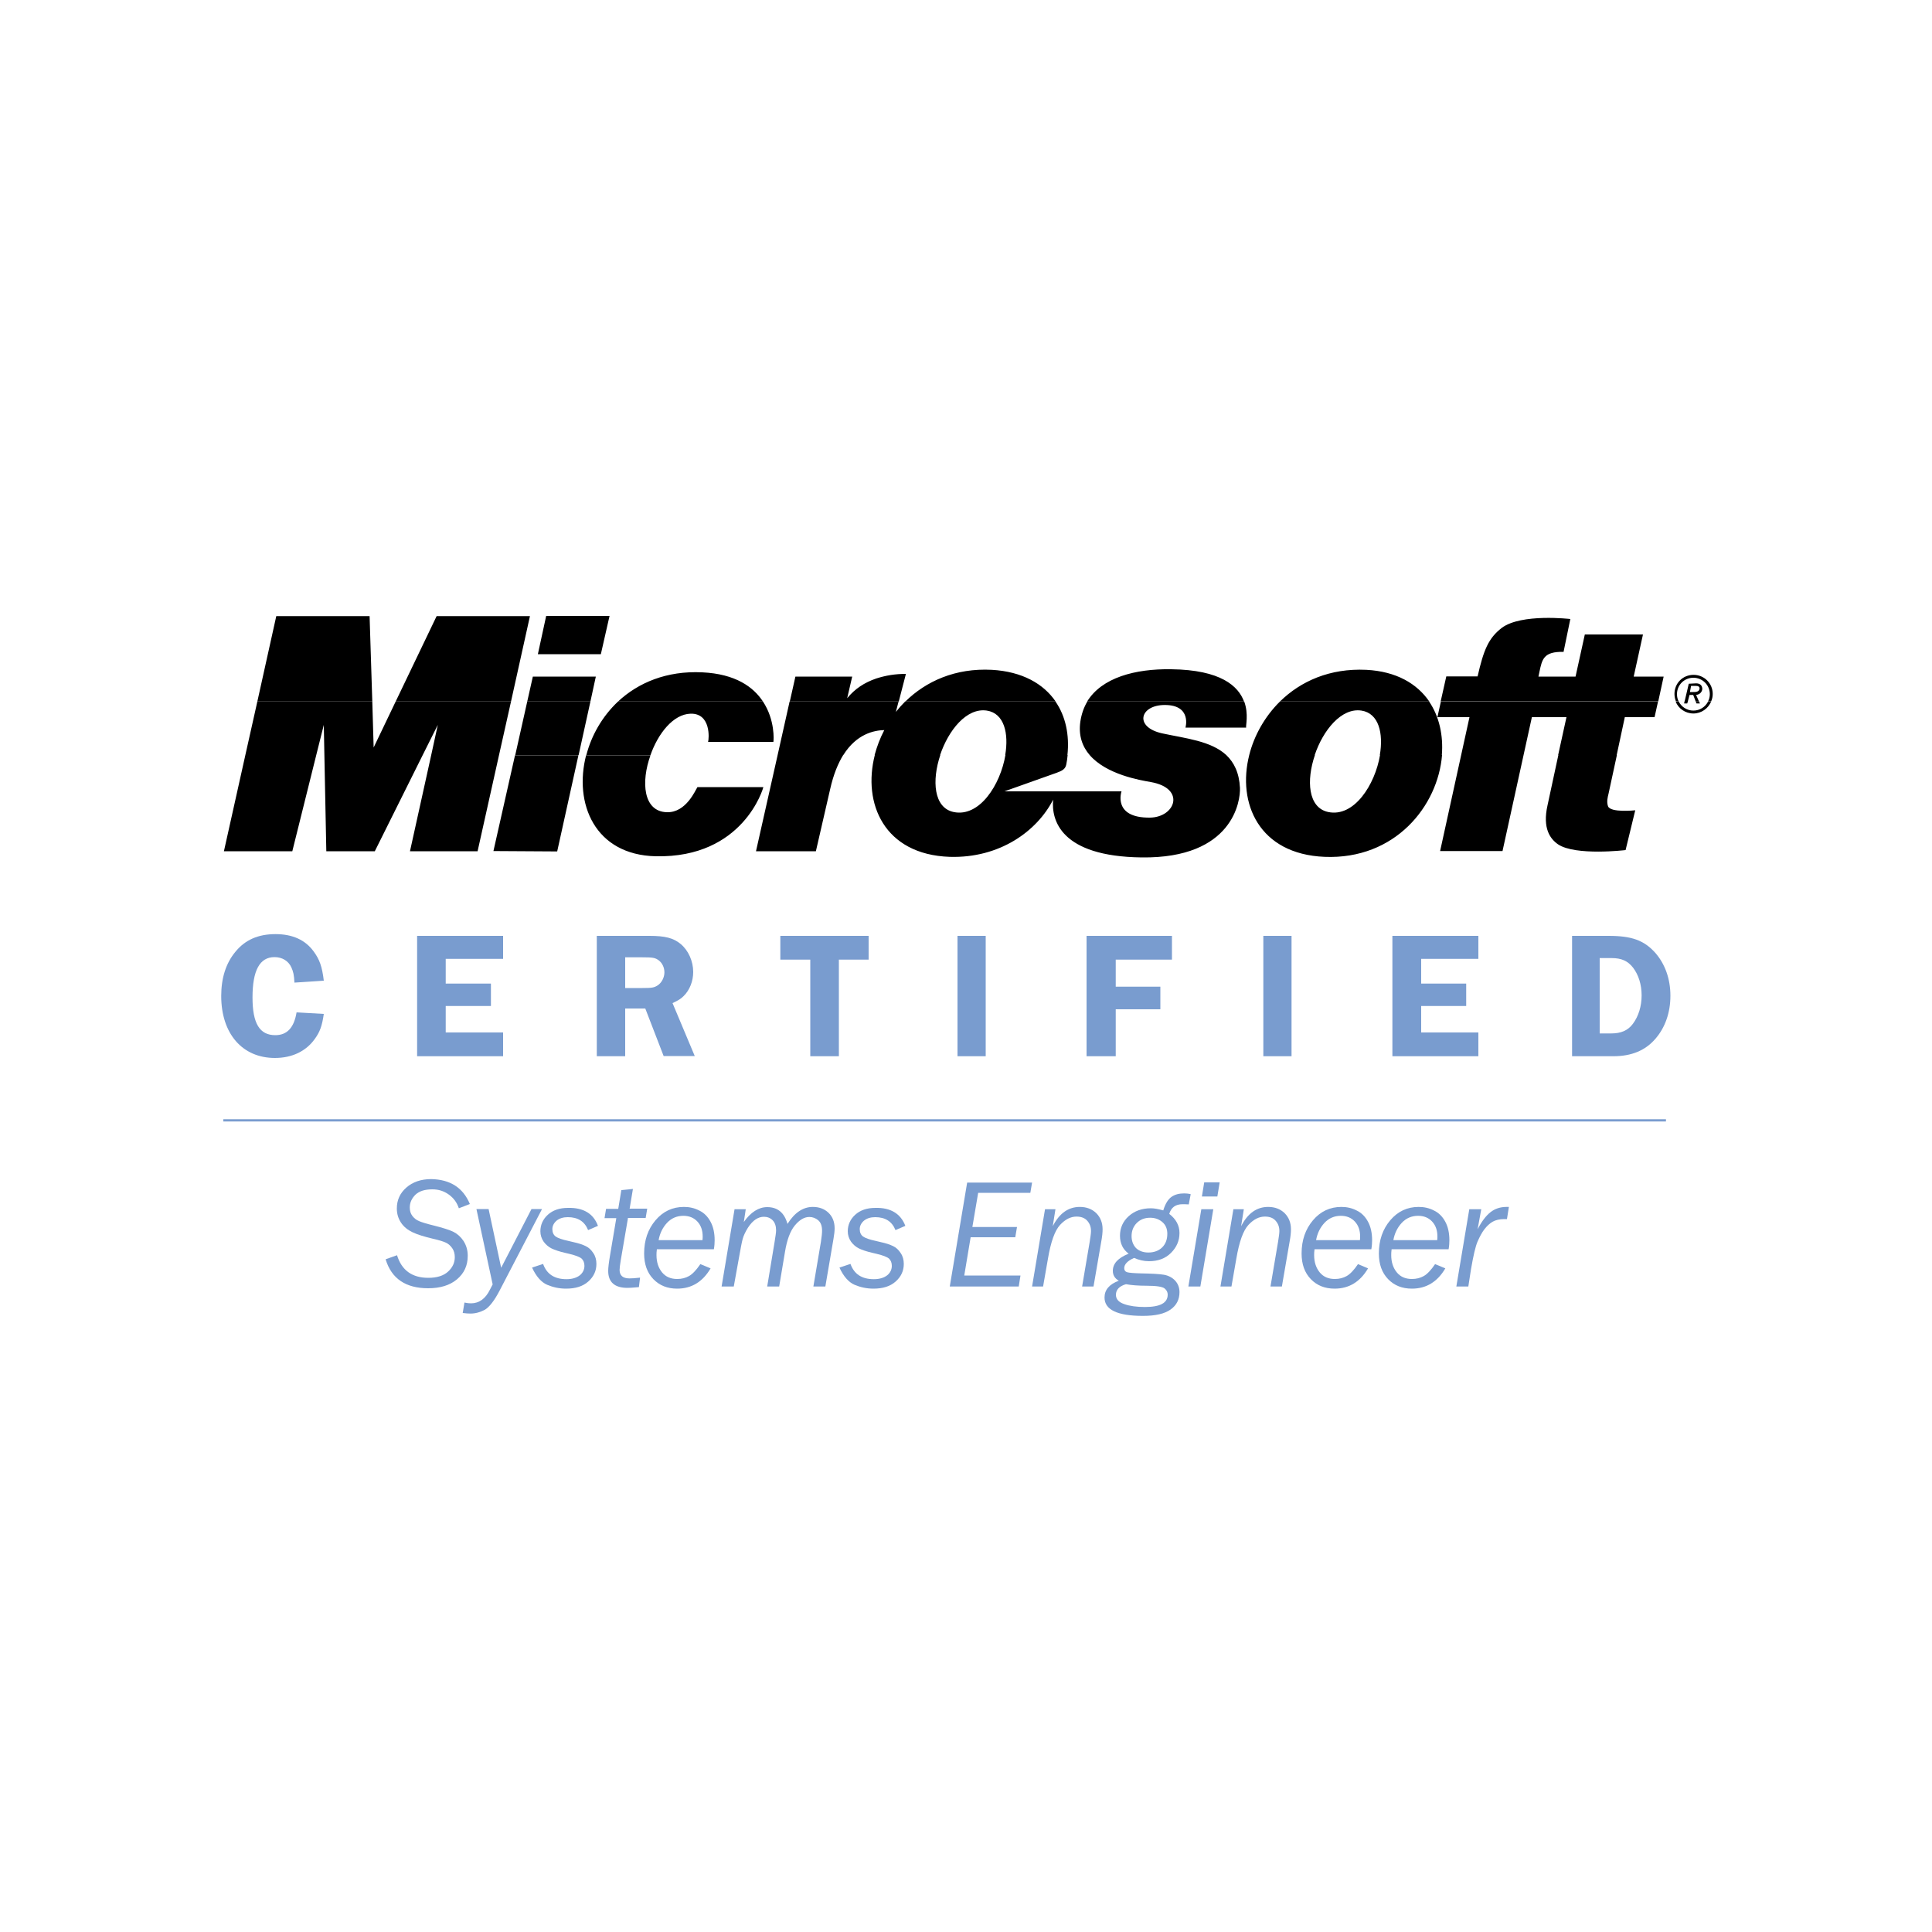 <?xml version="1.0" encoding="utf-8"?>
<!-- Generator: Adobe Illustrator 24.2.0, SVG Export Plug-In . SVG Version: 6.00 Build 0)  -->
<svg version="1.1" id="Layer_1" xmlns="http://www.w3.org/2000/svg" xmlns:xlink="http://www.w3.org/1999/xlink" x="0px" y="0px"
	 viewBox="0 0 1000 1000" style="enable-background:new 0 0 1000 1000;" xml:space="preserve">
<style type="text/css">
	.st0{fill:#799CCF;}
	.st1{fill-rule:evenodd;clip-rule:evenodd;fill:#799CCF;}
	.st2{clip-path:url(#SVGID_2_);fill:none;stroke:#799CCF;stroke-width:1.155;stroke-miterlimit:3.864;}
	.st3{fill-rule:evenodd;clip-rule:evenodd;}
	.st4{clip-path:url(#SVGID_4_);fill-rule:evenodd;clip-rule:evenodd;}
</style>
<g>
	<path class="st0" d="M167.6,507.6c-0.9-7.4-2.2-11-5.3-15.2c-4.3-5.9-10.9-8.9-19.7-8.9c-9,0-15.8,3-20.8,9.2
		c-4.9,5.9-7.3,13.6-7.3,22.8c0,19.5,10.9,32.1,27.8,32.1c8.9,0,16.1-3.5,20.6-9.8c2.7-3.7,3.8-6.8,4.7-13l-14.1-0.8
		c-1.3,7.9-4.9,11.8-11,11.8c-8.1,0-11.8-6-11.8-19.5c0-14,3.7-20.9,11.4-20.9c4,0,7.2,2,8.7,5.3c1,2.2,1.4,3.9,1.6,7.9L167.6,507.6
		"/>
	<polyline class="st0" points="260.4,496.3 260.4,484.4 215.9,484.4 215.9,546.7 260.4,546.7 260.4,534.4 230.7,534.4 230.7,520.7 
		254.1,520.7 254.1,509.1 230.7,509.1 230.7,496.3 260.4,496.3 	"/>
	<path class="st1" d="M323.5,495.5h8.6c5.9,0,7,0.2,8.9,1.6c1.8,1.4,2.9,3.7,2.9,6.2c0,2.7-1.5,5.5-3.6,6.8
		c-1.8,1.1-2.9,1.3-7.7,1.3h-9V495.5 M323.5,522H334l9.5,24.6h16.1l-11.5-27.4c3-1.4,4.3-2.2,5.7-3.6c3.2-3.1,5-7.8,5-12.5
		c0-5.6-2.5-11.2-6.5-14.5c-3.7-3.1-8.1-4.2-16.1-4.2h-27.3v62.3h14.7V522z"/>
	<polyline class="st0" points="449.6,484.4 403.9,484.4 403.9,496.7 419.4,496.7 419.4,546.7 434.2,546.7 434.2,496.7 449.6,496.7 
		449.6,484.4 	"/>
	<rect x="495.6" y="484.4" class="st0" width="14.6" height="62.3"/>
	<polyline class="st0" points="606.6,496.7 606.6,484.4 562.4,484.4 562.4,546.7 577.5,546.7 577.5,522.4 600.6,522.4 600.6,510.7 
		577.5,510.7 577.5,496.7 606.6,496.7 	"/>
	<rect x="653.9" y="484.4" class="st0" width="14.6" height="62.3"/>
	<polyline class="st0" points="765.2,496.3 765.2,484.4 720.7,484.4 720.7,546.7 765.2,546.7 765.2,534.4 735.6,534.4 735.6,520.7 
		758.9,520.7 758.9,509.1 735.6,509.1 735.6,496.3 765.2,496.3 	"/>
	<path class="st1" d="M828,495.9h6.2c5.1,0,8.4,1.5,11.1,5c2.8,3.7,4.4,8.7,4.4,14.3c0,5.6-1.6,10.8-4.5,14.7c-2.6,3.5-6.2,5-11.2,5
		h-6V495.9 M813.7,484.4v62.3h21.4c9.4,0,16.6-3,21.8-9.1c5-5.8,7.7-13.5,7.7-22.2c0-8.8-2.8-16.5-7.9-22.3
		c-5.8-6.4-12.1-8.7-24.1-8.7H813.7z"/>
	<g>
		<defs>
			<rect id="SVGID_1_" x="110.3" y="318.8" width="779.3" height="349.8"/>
		</defs>
		<clipPath id="SVGID_2_">
			<use xlink:href="#SVGID_1_"  style="overflow:visible;"/>
		</clipPath>
		<line class="st2" x1="115.6" y1="579.9" x2="862.3" y2="579.9"/>
	</g>
	<path class="st3" d="M806.6,390.8l-5.6,26c-2.7,12,1.4,17.4,5.4,20.2c9,6.1,35,3,35,3l5-20.6c0,0-12.8,1.4-14.1-2.1
		c-0.8-2.4-0.2-4.5,0.3-6.6l4.3-19.9H806.6 M756.3,390.8l-10.9,49.7h32.3l10.9-49.7H756.3z M646.6,390.8c-6.3,24.9,5,51.3,39,52.7
		c36.6,1.5,58.7-26.4,60.8-52.7l-32.1,0c-2.6,15.4-13.4,32.3-26.8,29.5c-10.5-2.2-11.4-16.4-6.9-29.5H646.6z M452.8,390.8
		c-6.4,25,4.8,51.5,38.7,52.7c25.9,0.8,45.3-13.3,53.6-29.6c-1,10.4,3.7,29.4,45.8,29.9c47.4,0.6,51.2-29.4,50.9-36
		c-0.4-7.9-3.1-13.2-7.1-17l-70.7,0c8.7,10.1,26,13,31.7,14c18.1,3.2,12.8,18.2-0.5,18.4c-19.5,0.2-14.7-13.6-14.7-13.6h-60.6
		l27-9.6c2.7-1,4.5-1.8,5-4.3c0.3-1.6,0.6-3.3,0.7-4.9l-32.2,0c-2.6,15.4-13.4,32.3-26.8,29.5c-10.4-2.2-11.3-16.4-6.9-29.5H452.8z
		 M402.5,390.8l-11.2,49.8h31l7.4-32.2c1.7-7.6,4.1-13.3,6.8-17.7L402.5,390.8z M303.4,390.8c-6.5,25,4.4,51.7,36,52.4
		c45.4,1,55.7-35.4,55.7-35.8h-34.1c-1,1.4-5.8,13.3-15.8,13c-12.3-0.3-13.5-15.7-8.5-29.5H303.4z M266.6,390.8l-11.2,49.7l33,0.2
		l11-49.8H266.6z M223.2,390.8l-11,49.8h35l11.1-49.8H223.2z M167.9,390.8l1,49.8H194l24.8-49.8H167.9z M127,390.8l-11.1,49.8h35.4
		l12.4-49.8H127z"/>
	<g>
		<defs>
			<rect id="SVGID_3_" x="110.3" y="318.8" width="779.3" height="349.8"/>
		</defs>
		<clipPath id="SVGID_4_">
			<use xlink:href="#SVGID_3_"  style="overflow:visible;"/>
		</clipPath>
		<path class="st4" d="M877.7,363.1l0.4,1h1.8l-0.5-1H877.7 M871.9,363.1l-0.2,1h1.6l0.3-1H871.9z M867.3,363.1
			c1.4,3.6,5,6.2,9.2,6.2c4.1,0,7.7-2.6,9.2-6.2l-1.6,0c-1.4,2.8-4.3,4.7-7.6,4.7c-3.3,0-6.2-1.9-7.6-4.7L867.3,363.1z M745.8,363.1
			l-1.8,8.1h16.6l-4.3,19.6h32.3l4.3-19.6h17.9l-4.3,19.6h30.3l4.2-19.6h15.4l1.8-8.1H745.8z M662.5,363.1
			c-7.9,7.8-13.4,17.7-15.9,27.7l33.9,0c4.3-12.8,13.8-24.6,24.2-23c9,1.4,11.4,11.8,9.5,23h32.1c0.8-10.1-1.3-19.9-6.6-27.7
			L662.5,363.1z M562.8,363.1c-1.8,3-3,6.4-3.6,10.3c-1.1,7.4,1.1,13.1,4.8,17.4l70.7,0c-7.9-7.3-21-8.6-33.1-11.2
			c-14.7-3.2-11.7-14.7,1.3-14.7c14.1,0,10.7,11.7,10.7,11.7H645c-0.3-0.9,1.4-7-1-13.5L562.8,363.1z M408.7,363.1l-6.2,27.7h34
			c6.9-11,16-12.8,21.2-12.9c-2.2,4.2-3.8,8.5-5,12.9l33.9,0c4.3-12.8,13.7-24.6,24.2-23c9,1.4,11.4,11.8,9.5,23h32.2
			c1.1-10.3-0.9-20.1-6.2-27.7l-77.8,0c-1.7,1.7-3.3,3.5-4.8,5.4l1.4-5.4H408.7z M319.9,363.1c-8.2,7.7-13.8,17.6-16.4,27.7l33.2,0
			c3.9-11.1,11.7-21.1,20.7-21.4c10.7-0.3,9.6,13.1,9.1,14.6h33.8c0.2-0.8,0.9-11.4-5.4-20.9L319.9,363.1z M272.9,363.1l-6.2,27.7
			l32.8,0l6.1-27.7L272.9,363.1z M133.2,363.1l-6.2,27.7h36.7l3.9-15.6l0.3,15.6h50.9l7.8-15.6l-3.4,15.6h35.1l6.2-27.7l-59.7,0
			l-11.4,23.8l-0.7-23.8L133.2,363.1z"/>
		<path class="st4" d="M315.5,318.8h-32.8l-4.3,19.8H311L315.5,318.8 M879.7,356.4c-0.2,1.8-2.1,1.8-3.4,1.8h-1.6l0.6-3.2h2.2
			C878.9,355,879.7,355.3,879.7,356.4z M873.6,363.1l0.9-3.4h1.9l1.3,3.4h1.7l-1.5-3.4c1.8-0.2,3-1.4,3.2-3c0-1.6-0.8-3-3.2-3
			l-3.8,0.2l-2.2,9.4H873.6z M868.9,363.1c-0.6-1.1-0.9-2.4-0.9-3.8c0-4.8,3.8-8.5,8.5-8.5c4.6,0,8.5,3.7,8.5,8.5
			c0,1.3-0.3,2.6-0.9,3.7l1.6,0c0.5-1.2,0.8-2.4,0.8-3.8c0-5.6-4.5-9.9-9.9-9.9c-5.6,0-9.9,4.3-9.9,9.9c0,1.3,0.3,2.6,0.7,3.7
			L868.9,363.1z M858.3,363.1l2.8-12.9h-15.5l4.8-21.8h-30.1l-4.8,21.8h-19.2l0.5-2.4c1.4-6.7,2.2-10.6,12.5-10.4l3.5-17
			c0,0-25.4-3-35.5,4.6c-6.9,5.3-9.4,11.5-12.5,25.1h-16.2l-2.9,12.9H858.3z M739.8,363.1c-6.3-9.2-17-15.6-32.6-16.4
			c-18.9-0.9-34,5.9-44.7,16.4H739.8z M643.9,363.1c-2.9-7.9-11.9-16.4-37.7-16.7c-18.6-0.3-35.9,4.3-43.5,16.7L643.9,363.1z
			 M546.4,363.1c-6.3-9.2-17.3-15.5-33-16.4c-18.9-1-34.1,5.9-44.8,16.4L546.4,363.1z M465.2,363.1l3.7-14.3
			c-5.6,0-10.4,0.8-15.4,2.4c-6.1,2.1-11,5.3-15,10.2l2.6-11.2h-29.4l-2.9,12.9L465.2,363.1z M394.9,363.1
			c-4.9-7.5-14.2-14.3-31.4-15.1c-18.5-0.9-33.2,5.4-43.6,15.1H394.9z M305.6,363.1l2.8-12.9h-32.6l-2.9,12.9H305.6z M264.5,363.1
			l9.8-44.2H226l-21.2,44.2L264.5,363.1z M192.7,363.1l-1.4-44.2H143l-9.8,44.2L192.7,363.1z"/>
	</g>
	<g>
		<path class="st0" d="M243.2,623.2l-5.7,2.2c-1-3-2.7-5.3-5.2-7.1c-2.5-1.8-5.3-2.7-8.5-2.7c-3.9,0-6.8,0.9-8.8,2.8
			c-1.9,1.9-2.9,4.1-2.9,6.6c0,1.7,0.4,3.1,1.3,4.3c0.9,1.2,2,2.1,3.4,2.7c1.4,0.6,3.9,1.4,7.6,2.3c4.8,1.2,8.3,2.3,10.3,3.3
			c2,1,3.8,2.6,5.2,4.7c1.4,2.2,2.2,4.7,2.2,7.7c0,5.1-1.9,9.1-5.6,12.2c-3.7,3.1-8.7,4.6-14.9,4.6c-11.6,0-19-5-22-15l5.9-2.1
			c2.4,7.8,7.8,11.7,16.2,11.7c4.5,0,7.9-1.1,10.2-3.2c2.4-2.2,3.5-4.7,3.5-7.5c0-1.7-0.4-3.3-1.3-4.6c-0.9-1.3-2-2.3-3.3-2.9
			c-1.3-0.6-3.5-1.3-6.6-2c-4.6-1.1-8.2-2.2-10.7-3.4c-2.5-1.2-4.5-2.8-5.9-4.9c-1.4-2.1-2.2-4.5-2.2-7.4c0-4.3,1.6-7.9,4.9-10.8
			c3.3-2.9,7.6-4.4,12.9-4.4C233.1,610.5,239.7,614.8,243.2,623.2z"/>
		<path class="st0" d="M280.5,625.9L258.6,668c-2.7,5.2-5.3,8.5-7.6,9.9c-2.4,1.3-4.9,2-7.5,2c-1.1,0-2.4-0.1-4-0.3l0.9-5.4
			c1.3,0.3,2.5,0.4,3.4,0.4c4.2,0,7.5-2.4,9.8-7.1l1.4-2.7l-8.4-39h6.3l6.5,30.4l15.7-30.4H280.5z"/>
		<path class="st0" d="M309.5,634.5l-5.1,2.2c-1.8-4.5-5.3-6.7-10.5-6.7c-2.4,0-4.3,0.6-5.8,1.8c-1.4,1.2-2.2,2.7-2.2,4.4
			c0,1.7,0.6,3,1.7,3.8c1.1,0.8,3.3,1.6,6.6,2.3l2.5,0.6c2.8,0.6,4.9,1.3,6.5,2.1c1.5,0.7,2.8,1.9,3.9,3.6c1.1,1.6,1.6,3.5,1.6,5.6
			c0,3.6-1.4,6.6-4.2,9.1c-2.8,2.5-6.6,3.7-11.5,3.7c-3.5,0-6.7-0.7-9.8-2c-3-1.3-5.7-4.3-7.8-8.9l5.7-1.9c1.9,5.3,5.9,7.9,12.1,7.9
			c2.9,0,5.2-0.7,6.9-2c1.6-1.3,2.4-3,2.4-4.9c0-1.6-0.5-2.8-1.4-3.7c-1-0.9-3.1-1.7-6.4-2.5l-2.1-0.5c-3.1-0.7-5.4-1.5-7.1-2.3
			c-1.6-0.8-3-2-4.1-3.5c-1.1-1.6-1.7-3.4-1.7-5.4c0-3.3,1.3-6.2,3.8-8.5c2.6-2.4,6.1-3.6,10.5-3.6C302,625,307.2,628.2,309.5,634.5
			z"/>
		<path class="st0" d="M325,630.7l-3.7,21.6c-0.4,2.4-0.6,4.1-0.6,5c0,2.9,1.7,4.4,5.1,4.4c1.2,0,3-0.1,5.5-0.4l-0.6,4.9
			c0,0-0.4,0-1.1,0.1c-2.2,0.2-3.8,0.3-4.8,0.3c-6.6,0-10-2.9-10-8.8c0-1.5,0.3-4.3,1-8.3l3.2-19h-6.1l0.8-4.8h6.3l1.6-9.7l6-0.6
			l-1.7,10.2h9.1l-0.8,4.8H325z"/>
		<path class="st0" d="M367.8,656.5c-4.1,7-9.9,10.5-17.3,10.5c-5,0-9.1-1.6-12.3-4.9c-3.2-3.3-4.8-7.7-4.8-13.3
			c0-6.9,2-12.6,5.9-17.2c3.9-4.6,8.8-6.9,14.7-6.9c2.9,0,5.5,0.6,8,1.9c2.5,1.2,4.4,3.2,5.8,5.8c1.4,2.6,2.1,5.8,2.1,9.6
			c0,1.3-0.1,2.9-0.4,4.6h-29.5c-0.2,1.3-0.2,2.3-0.2,3.1c0,3.6,1,6.6,2.9,8.9c1.9,2.3,4.5,3.4,7.8,3.4c2.3,0,4.3-0.5,6.1-1.5
			c1.8-1,3.8-3.1,5.9-6.2L367.8,656.5z M340.9,641.9h22.7c0.1-0.8,0.1-1.5,0.1-1.9c0-3.2-0.9-5.8-2.8-7.8c-1.8-1.9-4.2-2.9-7.2-2.9
			c-3.3,0-6.2,1.2-8.5,3.7C342.9,635.5,341.5,638.5,340.9,641.9z"/>
		<path class="st0" d="M427.2,665.9h-6.2l3.9-23.1c0.4-2.6,0.6-4.5,0.6-5.8c0-2.5-0.7-4.3-2-5.4c-1.3-1.1-2.9-1.7-4.6-1.7
			c-2.6,0-5.1,1.5-7.5,4.4c-2.4,2.9-4.1,7.5-5.1,13.7l-3,17.9h-6.2l3.8-22.9c0.5-3.1,0.8-5.1,0.8-6.2c0-2.2-0.6-4-1.8-5.2
			c-1.2-1.2-2.7-1.8-4.5-1.8c-1.4,0-2.8,0.4-4.2,1.3c-1.4,0.9-2.8,2.4-4.1,4.4c-1.3,2.1-2.2,4-2.7,5.8c-0.5,1.8-1.1,5.2-2,10.2
			l-2.6,14.4h-6.3l6.7-40h5.8l-1,6.6c3.6-5.1,7.7-7.7,12.1-7.7c5.4,0,8.9,2.9,10.5,8.7c3.7-5.9,8.1-8.8,13.1-8.8c3.3,0,6,1,8.1,3
			c2.1,2,3.2,4.7,3.2,8.1c0,1.4-0.2,3.2-0.6,5.5L427.2,665.9z"/>
		<path class="st0" d="M468.6,634.5l-5.1,2.2c-1.8-4.5-5.3-6.7-10.5-6.7c-2.4,0-4.3,0.6-5.8,1.8c-1.4,1.2-2.2,2.7-2.2,4.4
			c0,1.7,0.6,3,1.7,3.8c1.1,0.8,3.3,1.6,6.6,2.3l2.5,0.6c2.8,0.6,4.9,1.3,6.5,2.1c1.5,0.7,2.8,1.9,3.9,3.6c1.1,1.6,1.6,3.5,1.6,5.6
			c0,3.6-1.4,6.6-4.2,9.1c-2.8,2.5-6.6,3.7-11.5,3.7c-3.5,0-6.7-0.7-9.8-2c-3-1.3-5.7-4.3-7.8-8.9l5.7-1.9c1.9,5.3,5.9,7.9,12.1,7.9
			c2.9,0,5.2-0.7,6.9-2c1.6-1.3,2.4-3,2.4-4.9c0-1.6-0.5-2.8-1.4-3.7c-1-0.9-3.1-1.7-6.4-2.5l-2.1-0.5c-3.1-0.7-5.4-1.5-7.1-2.3
			c-1.6-0.8-3-2-4.1-3.5c-1.1-1.6-1.7-3.4-1.7-5.4c0-3.3,1.3-6.2,3.8-8.5c2.6-2.4,6.1-3.6,10.5-3.6C461,625,466.2,628.2,468.6,634.5
			z"/>
		<path class="st0" d="M491.6,665.9l9-53.8h33.6l-0.9,5.3h-27l-3,17.7h23.1l-0.9,5.3h-23.1l-3.3,19.8h29.1l-0.9,5.7H491.6z"/>
		<path class="st0" d="M566,665.9h-5.9l3.9-23c0.4-2.6,0.7-4.5,0.7-5.7c0-2.1-0.6-3.8-1.9-5.3c-1.3-1.5-3.2-2.2-5.6-2.2
			c-3,0-5.8,1.4-8.5,4.3c-2.7,2.9-4.8,8.7-6.3,17.6l-2.5,14.3h-5.7l6.7-40h5.4l-1.4,8.8c3.4-6.7,8.1-10,14-10c3.5,0,6.3,1.1,8.5,3.2
			c2.2,2.2,3.3,5,3.3,8.4c0,1.6-0.2,3.7-0.7,6.4L566,665.9z"/>
		<path class="st0" d="M615.3,623.4c-1.5-0.1-2.6-0.1-3.2-0.1c-3.7,0-5.9,1.7-6.9,5c3.5,2.7,5.3,6,5.3,9.9c0,4-1.5,7.4-4.4,10.3
			c-2.9,2.9-6.7,4.3-11.4,4.3c-2.6,0-5.2-0.6-7.7-1.7c-3.4,1.5-5.1,3.3-5.1,5.3c0,1.1,0.5,1.8,1.5,2.1c1,0.3,3.4,0.5,7.1,0.6
			c5.6,0.1,9.5,0.3,11.9,0.7c2.3,0.4,4.3,1.4,5.8,3c1.5,1.6,2.3,3.6,2.3,6c0,3.8-1.5,6.8-4.6,9c-3.1,2.2-7.8,3.3-14.3,3.3
			c-13.3,0-19.9-3.2-19.9-9.5c0-4,2.5-6.9,7.4-8.7c-2.1-1.2-3.1-2.9-3.1-5.1c0-3.8,2.7-6.7,8.2-8.9c-3-2.2-4.5-5.3-4.5-9.3
			c0-4,1.5-7.4,4.5-10.1c3-2.7,6.8-4.1,11.5-4.1c1.8,0,3.9,0.4,6.4,1.1c1.1-3.6,2.6-5.9,4.4-7.1c1.8-1.2,3.9-1.7,6.5-1.7
			c1,0,2.1,0.1,3.3,0.4L615.3,623.4z M582.8,664.7c-3.5,1-5.2,2.9-5.2,5.5c0,2.2,1.4,3.8,4.3,4.8c2.8,1,6.4,1.5,10.7,1.5
			c7.9,0,11.8-2.1,11.8-6.4c0-1.2-0.5-2.3-1.6-3.2c-1.1-0.9-4.2-1.4-9.2-1.4C589.1,665.5,585.5,665.2,582.8,664.7z M594.4,648.3
			c2.9,0,5.3-0.9,7.1-2.6c1.8-1.8,2.7-4.1,2.7-7.1c0-2.5-0.8-4.5-2.5-6c-1.7-1.5-3.8-2.3-6.4-2.3c-2.8,0-5.1,0.9-6.9,2.7
			c-1.8,1.8-2.7,4.1-2.7,6.8c0,2.5,0.8,4.6,2.3,6.2C589.6,647.5,591.7,648.3,594.4,648.3z"/>
		<path class="st0" d="M621.3,665.9h-6.2l6.7-40h6.2L621.3,665.9z M630.1,619.3h-8l1.2-7.3h8L630.1,619.3z"/>
		<path class="st0" d="M663.5,665.9h-5.9l3.9-23c0.4-2.6,0.7-4.5,0.7-5.7c0-2.1-0.6-3.8-1.9-5.3c-1.3-1.5-3.1-2.2-5.6-2.2
			c-3,0-5.8,1.4-8.5,4.3c-2.7,2.9-4.8,8.7-6.3,17.6l-2.5,14.3h-5.7l6.7-40h5.4l-1.4,8.8c3.4-6.7,8.1-10,14-10c3.5,0,6.3,1.1,8.5,3.2
			c2.2,2.2,3.3,5,3.3,8.4c0,1.6-0.2,3.7-0.7,6.4L663.5,665.9z"/>
		<path class="st0" d="M708.1,656.5c-4.1,7-9.9,10.5-17.3,10.5c-5,0-9.1-1.6-12.3-4.9c-3.2-3.3-4.8-7.7-4.8-13.3
			c0-6.9,2-12.6,5.9-17.2c3.9-4.6,8.8-6.9,14.7-6.9c2.9,0,5.5,0.6,8,1.9c2.5,1.2,4.4,3.2,5.8,5.8c1.4,2.6,2.1,5.8,2.1,9.6
			c0,1.3-0.1,2.9-0.4,4.6h-29.4c-0.2,1.3-0.2,2.3-0.2,3.1c0,3.6,1,6.6,2.9,8.9c1.9,2.3,4.5,3.4,7.8,3.4c2.3,0,4.3-0.5,6.1-1.5
			c1.8-1,3.8-3.1,5.9-6.2L708.1,656.5z M681.2,641.9h22.7c0.1-0.8,0.1-1.5,0.1-1.9c0-3.2-0.9-5.8-2.8-7.8c-1.8-1.9-4.2-2.9-7.2-2.9
			c-3.3,0-6.2,1.2-8.5,3.7C683.2,635.5,681.8,638.5,681.2,641.9z"/>
		<path class="st0" d="M748.1,656.5c-4.1,7-9.9,10.5-17.3,10.5c-5,0-9.1-1.6-12.3-4.9c-3.2-3.3-4.8-7.7-4.8-13.3
			c0-6.9,2-12.6,5.9-17.2c3.9-4.6,8.8-6.9,14.7-6.9c2.9,0,5.5,0.6,8,1.9c2.5,1.2,4.4,3.2,5.8,5.8c1.4,2.6,2.1,5.8,2.1,9.6
			c0,1.3-0.1,2.9-0.4,4.6h-29.5c-0.2,1.3-0.2,2.3-0.2,3.1c0,3.6,1,6.6,2.9,8.9c1.9,2.3,4.5,3.4,7.8,3.4c2.3,0,4.3-0.5,6.1-1.5
			c1.8-1,3.8-3.1,5.9-6.2L748.1,656.5z M721.2,641.9h22.7c0.1-0.8,0.1-1.5,0.1-1.9c0-3.2-0.9-5.8-2.8-7.8c-1.8-1.9-4.2-2.9-7.2-2.9
			c-3.3,0-6.2,1.2-8.5,3.7C723.2,635.5,721.8,638.5,721.2,641.9z"/>
		<path class="st0" d="M760,665.9h-6.2l6.7-40h6.2l-1.9,10.4c2.1-4.1,4.3-7,6.7-8.9c2.3-1.8,5.1-2.7,8.2-2.7c0.4,0,0.8,0,1.3,0
			l-1,6.3l-1.5,0c-2.4,0-4.4,0.5-6,1.4c-1.5,0.9-2.9,2.2-4.2,3.9c-1.3,1.7-2.4,3.8-3.5,6.3c-1.1,2.5-2.2,7.3-3.4,14.3L760,665.9z"/>
	</g>
</g>
</svg>
